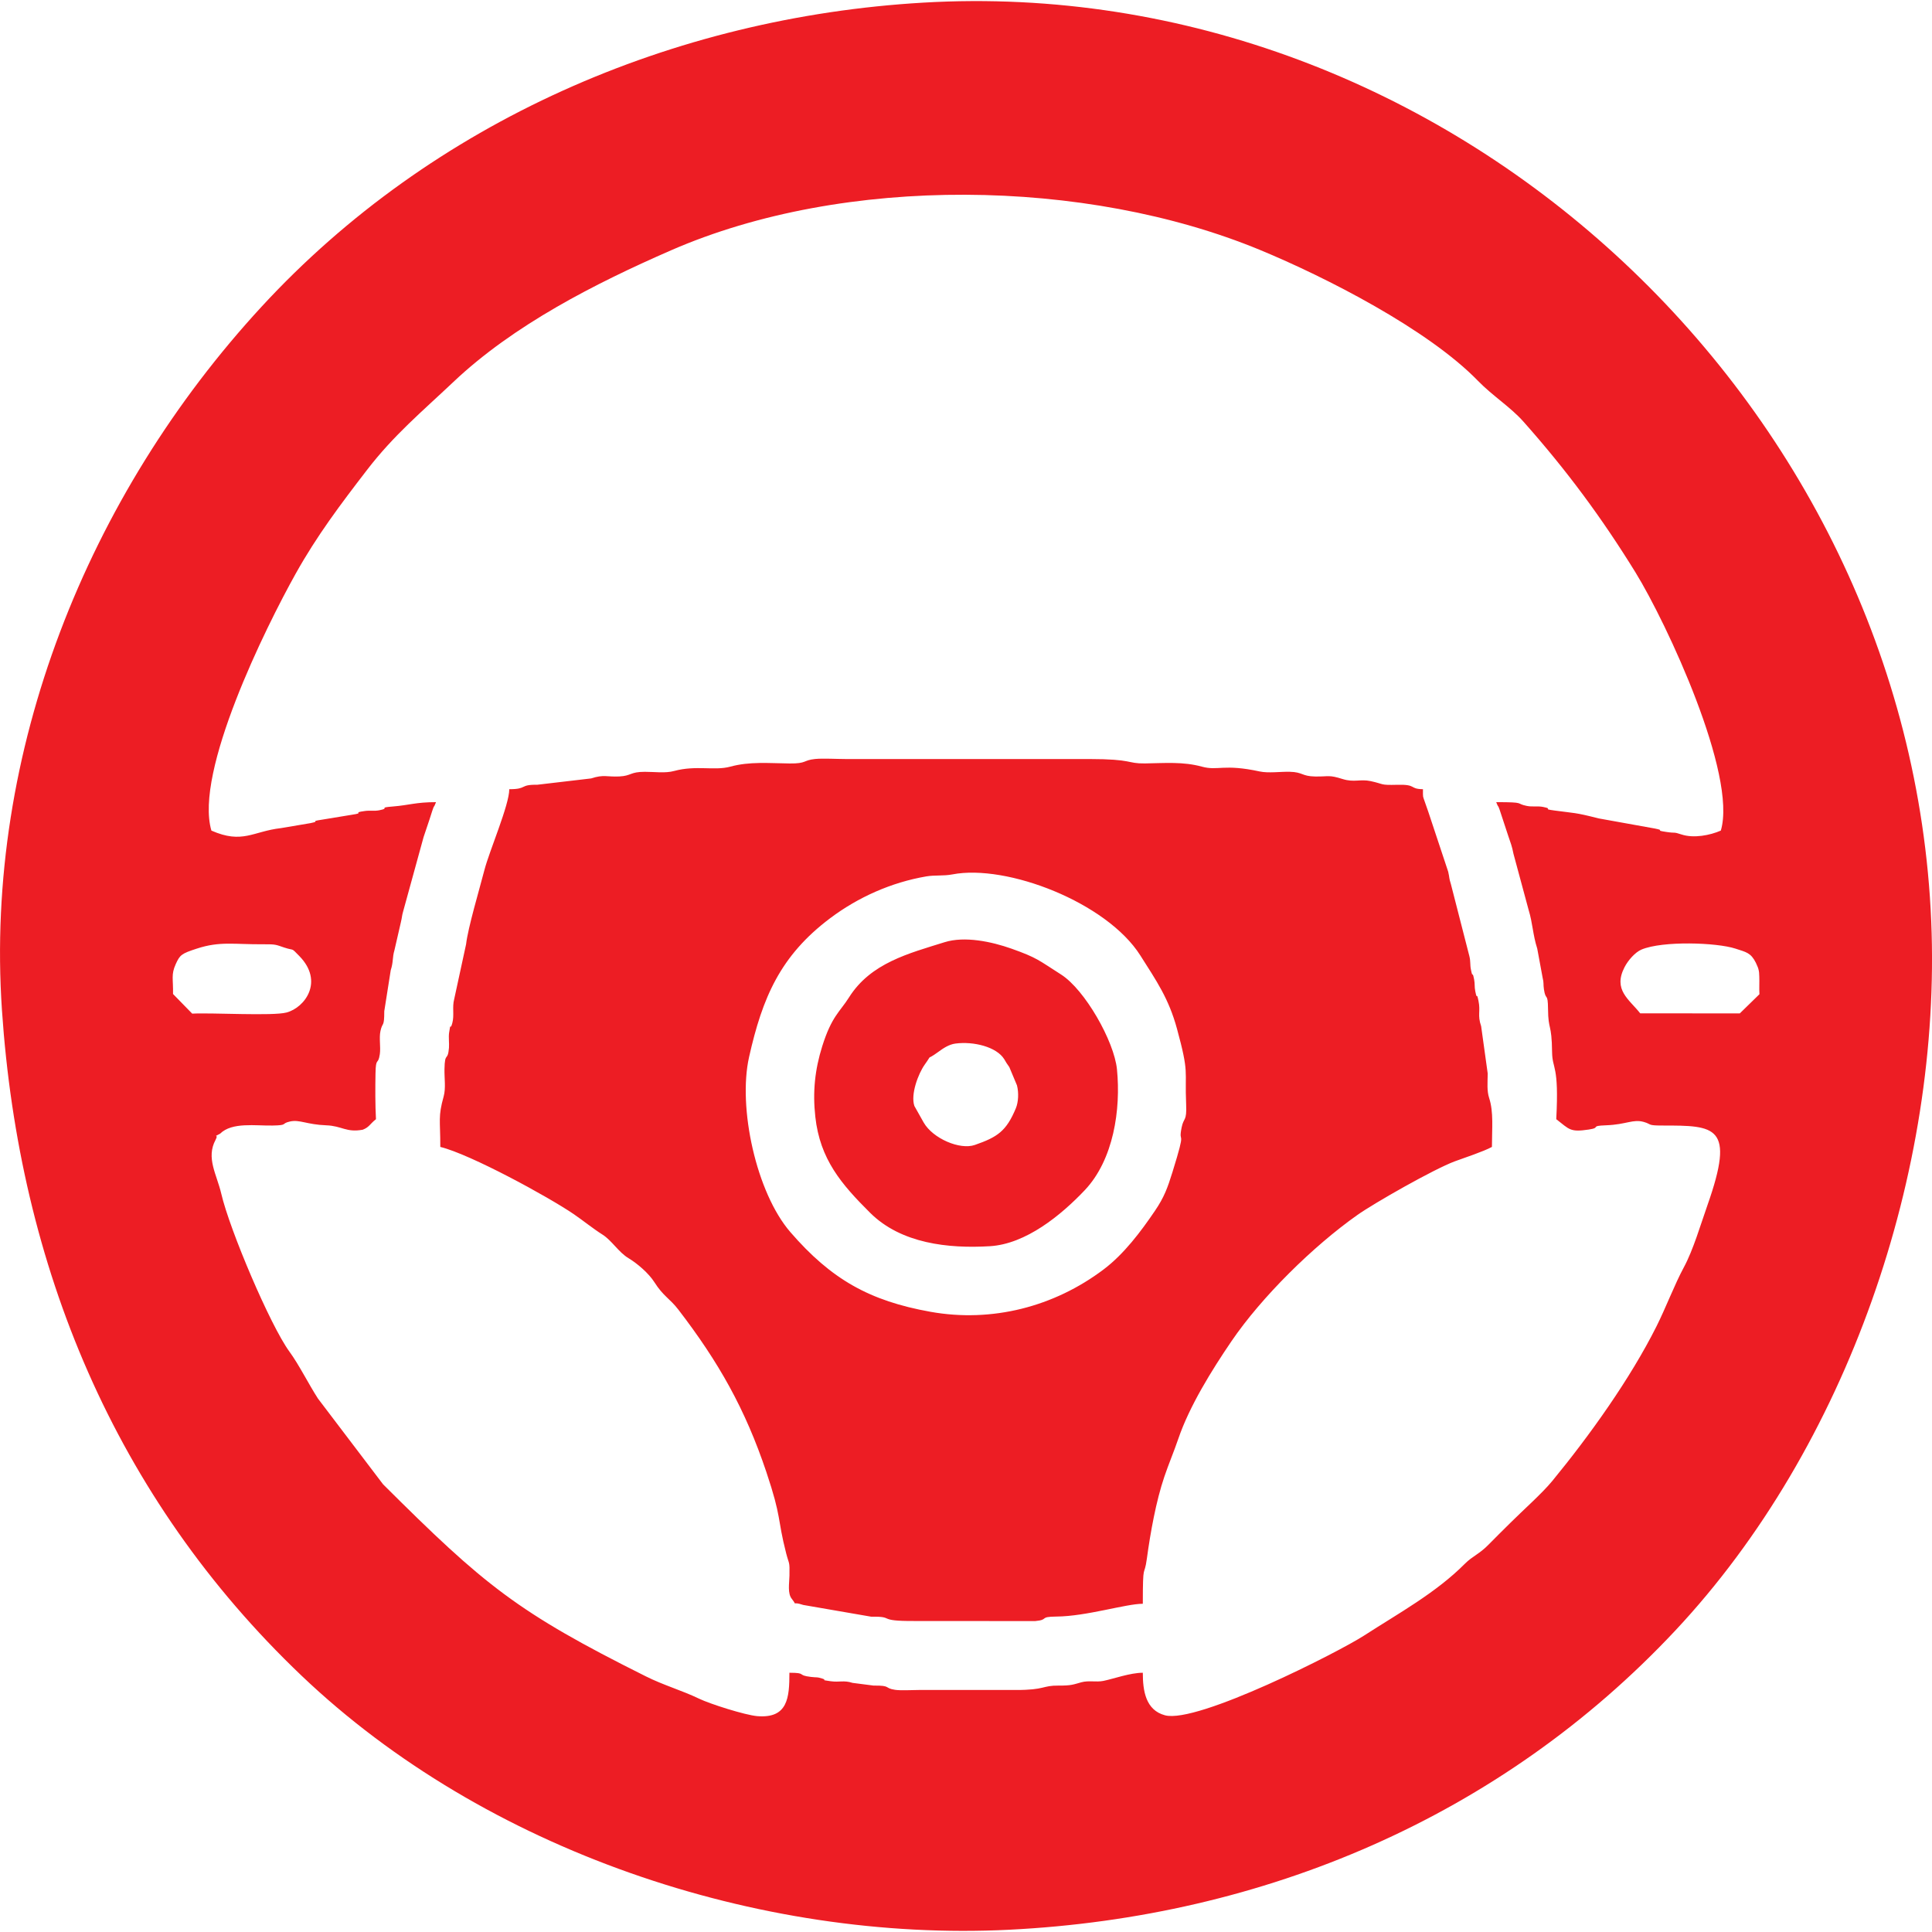 <?xml version="1.0" encoding="UTF-8"?>
<!DOCTYPE svg PUBLIC "-//W3C//DTD SVG 1.1//EN" "http://www.w3.org/Graphics/SVG/1.1/DTD/svg11.dtd">
<!-- Creator: CorelDRAW -->
<svg xmlns="http://www.w3.org/2000/svg" xml:space="preserve" width="50px" height="50px" version="1.1" style="shape-rendering:geometricPrecision; text-rendering:geometricPrecision; image-rendering:optimizeQuality; fill-rule:evenodd; clip-rule:evenodd"
viewBox="0 0 50 49.943"
 xmlns:xlink="http://www.w3.org/1999/xlink"
 xmlns:xodm="http://www.corel.com/coreldraw/odm/2003">
 <defs>
  <style type="text/css">
   <![CDATA[
    .fil0 {fill:#ED1D24}
   ]]>
  </style>
 </defs>
 <g id="Layer_x0020_1">
  <path class="fil0" d="M45.534 25.702l-0.508 0.496 -2.577 -0.001c-0.286,-0.364 -0.711,-0.605 -0.405,-1.197 0.09,-0.175 0.274,-0.385 0.438,-0.454 0.548,-0.23 1.947,-0.183 2.432,-0.024 0.283,0.092 0.397,0.107 0.527,0.365l0.051 0.116c0.005,0.014 0.01,0.028 0.014,0.042 0.022,0.085 0.02,0.106 0.024,0.198 0.006,0.152 -0.005,0.3 0.004,0.459zm-40.56 0.502l-0.496 -0.508c0.007,-0.393 -0.054,-0.498 0.069,-0.771 0.109,-0.241 0.148,-0.274 0.545,-0.403 0.607,-0.199 0.965,-0.106 1.732,-0.113 0.319,-0.003 0.32,0.014 0.53,0.084 0.279,0.093 0.163,-0.014 0.393,0.221 0.644,0.659 0.143,1.336 -0.332,1.461 -0.356,0.095 -1.922,0.002 -2.441,0.029zm0.497 -4.737c-0.446,-1.515 1.4,-5.251 2.183,-6.652 0.549,-0.982 1.159,-1.791 1.841,-2.677 0.695,-0.906 1.429,-1.516 2.237,-2.28 1.563,-1.48 3.676,-2.553 5.629,-3.406 4.497,-1.964 10.746,-1.872 15.243,-0.014 1.706,0.705 4.349,2.055 5.645,3.389 0.38,0.391 0.841,0.677 1.176,1.055 1.117,1.257 2.028,2.488 2.901,3.903 0.811,1.317 2.636,5.24 2.209,6.682 -0.278,0.122 -0.701,0.205 -1.017,0.101 -0.223,-0.074 -0.141,-0.028 -0.382,-0.064 -0.358,-0.053 -0.008,-0.03 -0.302,-0.089l-1.465 -0.264c-0.62,-0.159 -0.624,-0.133 -1.136,-0.203 -0.366,-0.049 0.002,-0.033 -0.297,-0.093 -0.146,-0.029 -0.274,0.003 -0.42,-0.026 -0.312,-0.062 -0.008,-0.098 -0.794,-0.098 0.069,0.18 0.034,0.041 0.087,0.192l0.221 0.671c0.066,0.196 0.1,0.273 0.139,0.475l0.391 1.449c0.108,0.351 0.106,0.633 0.224,1.004l0.139 0.752c0.035,0.135 0.014,0.17 0.034,0.301 0.047,0.315 0.102,0.065 0.106,0.508 0.005,0.575 0.095,0.346 0.105,1.121 0.007,0.456 0.183,0.309 0.108,1.732 0.344,0.266 0.354,0.341 0.841,0.268 0.339,-0.051 0.005,-0.094 0.447,-0.11 0.528,-0.019 0.699,-0.167 0.98,-0.086 0.208,0.06 0.084,0.092 0.469,0.092 1.385,0 1.901,0.001 1.176,2.061 -0.174,0.492 -0.368,1.161 -0.615,1.616 -0.233,0.431 -0.466,1.046 -0.706,1.524 -0.679,1.354 -1.727,2.82 -2.695,3.998 -0.261,0.319 -0.774,0.773 -1.088,1.087 -0.185,0.185 -0.376,0.37 -0.558,0.557 -0.241,0.249 -0.417,0.298 -0.617,0.499 -0.752,0.756 -1.716,1.281 -2.605,1.856 -0.645,0.419 -4.318,2.288 -5.155,2.065 -0.503,-0.134 -0.574,-0.638 -0.574,-1.101 -0.325,0 -0.757,0.157 -1.016,0.21 -0.194,0.04 -0.377,-0.017 -0.576,0.037 -0.198,0.054 -0.251,0.088 -0.585,0.085 -0.433,-0.005 -0.34,0.116 -1.113,0.114l-2.51 0c-0.159,0 -0.467,0.018 -0.61,-0.004 -0.295,-0.044 -0.091,-0.115 -0.559,-0.11l-0.543 -0.07c-0.231,-0.074 -0.332,-0.01 -0.57,-0.043 -0.31,-0.043 -0.058,-0.02 -0.212,-0.068 -0.166,-0.05 -0.105,-0.021 -0.292,-0.043 -0.386,-0.044 -0.095,-0.108 -0.56,-0.108 0,0.642 -0.038,1.191 -0.838,1.122 -0.312,-0.028 -1.211,-0.312 -1.504,-0.453 -0.44,-0.212 -0.91,-0.344 -1.376,-0.577 -3.333,-1.664 -4.172,-2.354 -6.798,-4.969l-1.685 -2.219c-0.242,-0.374 -0.491,-0.877 -0.738,-1.214 -0.494,-0.674 -1.548,-3.153 -1.765,-4.09 -0.116,-0.497 -0.4,-0.924 -0.147,-1.392 0.097,-0.18 -0.104,-0.035 0.118,-0.16 0.308,-0.304 0.92,-0.201 1.353,-0.21 0.422,-0.007 0.206,-0.049 0.457,-0.105 0.246,-0.055 0.432,0.08 0.935,0.099 0.412,0.015 0.515,0.193 0.946,0.114 0.171,-0.066 0.185,-0.15 0.342,-0.272 -0.02,-0.369 -0.019,-0.811 -0.012,-1.182 0.008,-0.452 0.066,-0.192 0.112,-0.502 0.026,-0.181 -0.023,-0.416 0.016,-0.597 0.053,-0.247 0.099,-0.079 0.099,-0.514l0.167 -1.06c0.071,-0.218 0.039,-0.327 0.096,-0.518l0.167 -0.726c0.032,-0.133 0.025,-0.166 0.058,-0.277l0.529 -1.924c0.042,-0.127 0.106,-0.316 0.154,-0.459 0.021,-0.063 0.04,-0.13 0.068,-0.212 0.067,-0.204 0.027,-0.042 0.1,-0.234 -0.523,0 -0.691,0.078 -1.115,0.112 -0.414,0.034 -0.05,0.038 -0.349,0.097 -0.131,0.027 -0.243,0.002 -0.371,0.019 -0.375,0.051 0.03,0.043 -0.348,0.099l-0.766 0.126c-0.358,0.054 -0.007,0.031 -0.301,0.09l-0.763 0.129c-0.725,0.082 -0.992,0.419 -1.8,0.064zm18.417 -21.427c-6.459,0.378 -12.699,3.074 -17.118,7.868 -4.502,4.883 -7.172,11.515 -6.72,18.202 0.448,6.63 2.914,12.618 7.755,17.229 4.745,4.518 11.816,6.899 18.316,6.574 6.582,-0.329 12.721,-2.918 17.244,-7.752 4.449,-4.755 6.886,-11.876 6.615,-18.347 -0.566,-13.503 -12.52,-24.568 -26.092,-23.774zm6.692 29.112c-0.098,0.493 0.147,-0.082 -0.238,1.157 -0.126,0.404 -0.211,0.643 -0.452,0.998 -0.364,0.537 -0.802,1.12 -1.327,1.516 -1.285,0.97 -2.893,1.382 -4.481,1.098 -1.581,-0.283 -2.57,-0.841 -3.627,-2.062 -0.885,-1.022 -1.362,-3.23 -1.069,-4.532 0.345,-1.537 0.807,-2.621 2.097,-3.591 0.728,-0.547 1.586,-0.928 2.487,-1.083 0.233,-0.039 0.441,-0.007 0.678,-0.052 1.406,-0.272 3.994,0.724 4.864,2.098 0.421,0.664 0.735,1.115 0.948,1.896 0.322,1.181 0.198,1.042 0.237,1.95 0.02,0.466 -0.063,0.334 -0.117,0.607zm-17.4 -8.756c0,0.408 -0.513,1.59 -0.643,2.09 -0.128,0.496 -0.426,1.495 -0.475,1.923l-0.308 1.422c-0.056,0.208 0.008,0.412 -0.049,0.62 -0.059,0.215 -0.038,-0.067 -0.083,0.251 -0.016,0.12 0.006,0.267 -0.003,0.387 -0.031,0.374 -0.108,0.08 -0.116,0.553 -0.005,0.229 0.038,0.493 -0.021,0.704 -0.148,0.533 -0.087,0.595 -0.087,1.308 0.781,0.191 2.799,1.293 3.45,1.737 0.242,0.165 0.493,0.371 0.749,0.533 0.24,0.152 0.416,0.457 0.673,0.61 0.229,0.138 0.521,0.39 0.666,0.617 0.234,0.37 0.402,0.425 0.624,0.715 1.043,1.358 1.727,2.568 2.274,4.195 0.407,1.214 0.277,1.181 0.514,2.107 0.078,0.306 0.094,0.19 0.086,0.583 -0.004,0.2 -0.055,0.463 0.065,0.604 0.165,0.213 -0.048,0.039 0.294,0.153l1.759 0.304c0.637,-0.011 0.113,0.116 1.115,0.111l3.125 0.002c0.377,-0.035 0.08,-0.113 0.553,-0.117 0.775,-0.006 1.797,-0.331 2.234,-0.331 0,-1.137 0.034,-0.642 0.106,-1.177 0.089,-0.655 0.236,-1.48 0.452,-2.114 0.111,-0.328 0.247,-0.646 0.36,-0.978 0.289,-0.847 0.865,-1.775 1.377,-2.527 0.782,-1.147 2.11,-2.456 3.258,-3.266 0.433,-0.306 1.972,-1.183 2.518,-1.387 0.251,-0.093 0.742,-0.253 0.964,-0.374 0,-0.474 0.047,-0.901 -0.072,-1.266 -0.061,-0.189 -0.04,-0.388 -0.037,-0.633l-0.17 -1.224c-0.101,-0.298 -0.011,-0.379 -0.069,-0.657 -0.055,-0.272 -0.028,0.024 -0.083,-0.25 -0.024,-0.116 -0.007,-0.189 -0.03,-0.305 -0.055,-0.273 -0.027,0.02 -0.082,-0.253 -0.028,-0.14 -0.005,-0.208 -0.041,-0.35l-0.478 -1.864c-0.055,-0.172 -0.029,-0.143 -0.07,-0.321l-0.514 -1.548c-0.024,-0.071 -0.077,-0.219 -0.087,-0.249 -0.059,-0.177 -0.052,-0.102 -0.052,-0.338 -0.365,-0.006 -0.151,-0.128 -0.667,-0.114 -0.46,0.012 -0.323,-0.017 -0.685,-0.095 -0.273,-0.059 -0.427,0.04 -0.727,-0.054 -0.365,-0.115 -0.347,-0.06 -0.714,-0.066 -0.349,-0.006 -0.308,-0.114 -0.66,-0.122 -0.241,-0.005 -0.545,0.04 -0.772,-0.008 -0.936,-0.203 -1.079,-0.011 -1.493,-0.124 -0.491,-0.134 -0.955,-0.092 -1.478,-0.084 -0.476,0.006 -0.291,-0.113 -1.448,-0.114l-6.302 0c-0.22,0 -0.582,-0.021 -0.784,-0.001 -0.318,0.032 -0.211,0.121 -0.663,0.116 -0.536,-0.006 -1.032,-0.055 -1.535,0.083 -0.41,0.111 -0.883,-0.043 -1.45,0.111 -0.232,0.064 -0.512,0.021 -0.759,0.022 -0.388,0 -0.342,0.104 -0.66,0.12 -0.322,0.016 -0.403,-0.057 -0.73,0.051l-1.397 0.164c-0.467,-0.007 -0.244,0.115 -0.722,0.115zm10.484 8.198c-0.102,-0.301 0.1,-0.834 0.268,-1.071 0.227,-0.317 -0.001,-0.073 0.345,-0.324 0.128,-0.094 0.277,-0.197 0.449,-0.22 0.466,-0.062 1.064,0.083 1.264,0.405 0.081,0.131 0.032,0.064 0.131,0.204l0.198 0.472c0.05,0.192 0.037,0.435 -0.029,0.594 -0.247,0.592 -0.475,0.745 -1.062,0.949 -0.384,0.134 -1.084,-0.165 -1.323,-0.58l-0.241 -0.429zm0.781 -4.238c-0.921,0.289 -1.91,0.534 -2.474,1.43 -0.233,0.371 -0.445,0.48 -0.691,1.26 -0.191,0.609 -0.251,1.179 -0.18,1.826 0.121,1.105 0.676,1.747 1.418,2.486 0.803,0.799 2.028,0.93 3.102,0.865 0.933,-0.057 1.843,-0.805 2.454,-1.45 0.745,-0.788 0.936,-2.086 0.833,-3.127 -0.072,-0.727 -0.83,-2.062 -1.448,-2.455 -0.582,-0.37 -0.613,-0.431 -1.284,-0.669 -0.508,-0.18 -1.209,-0.33 -1.73,-0.166z"/>
 </g>
</svg>
